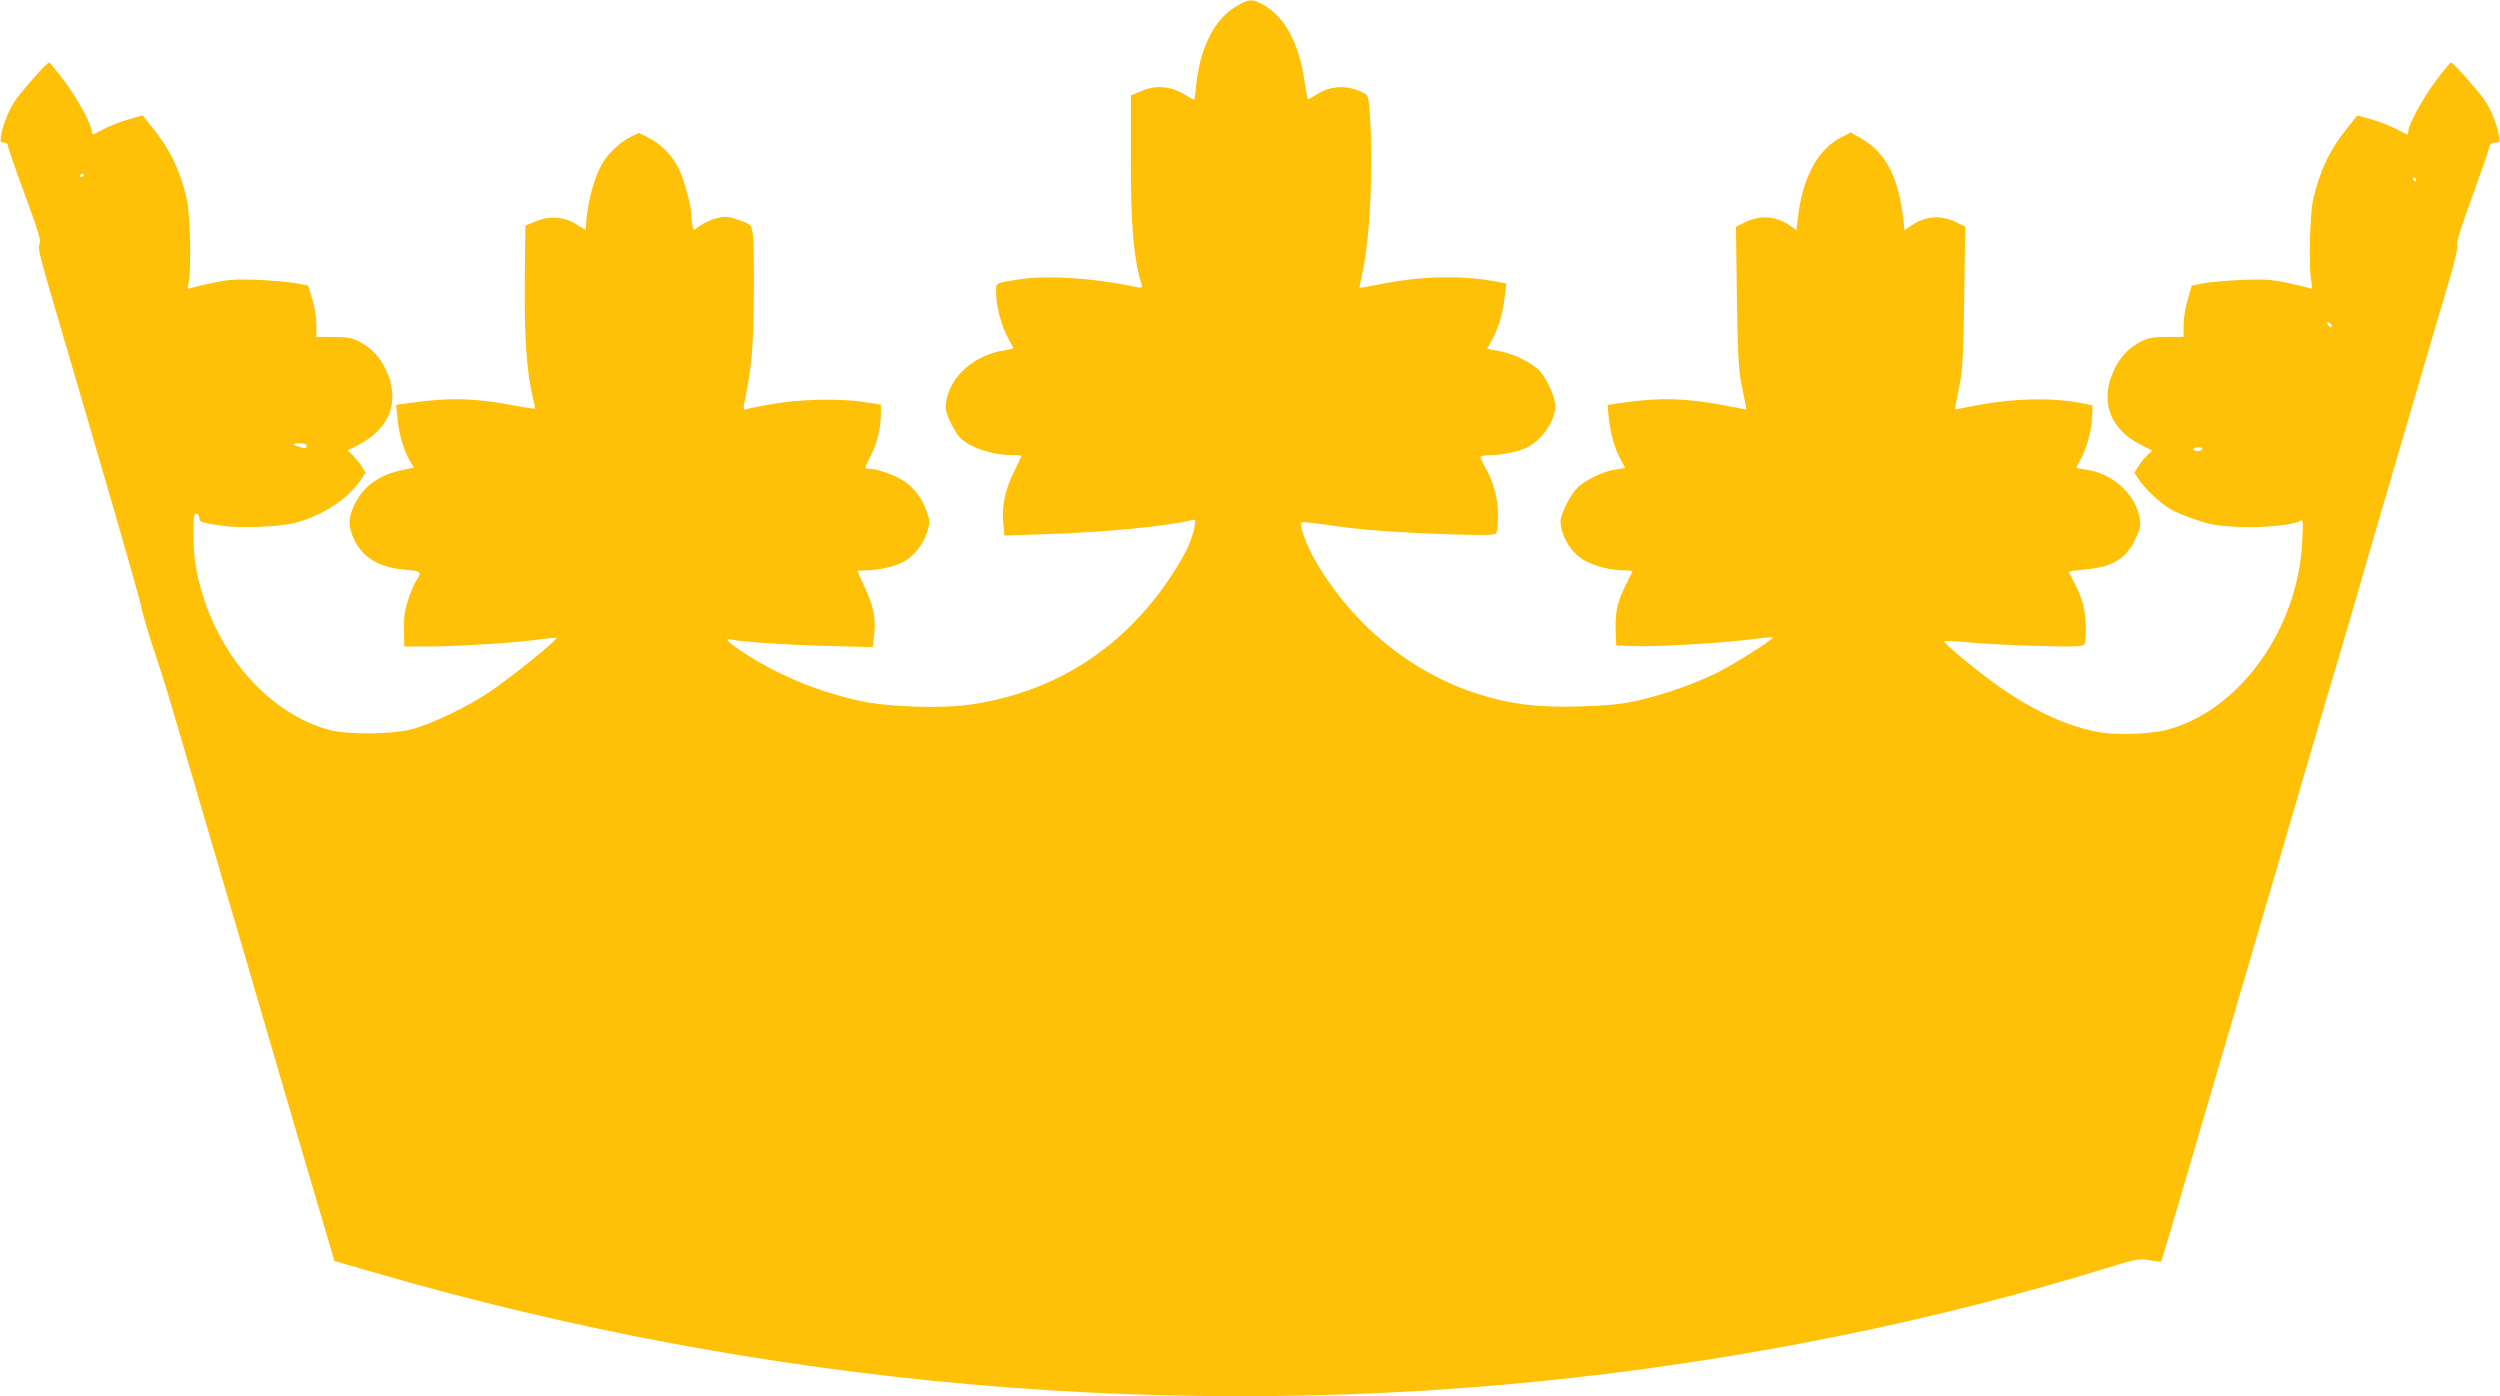 <?xml version="1.0" standalone="no"?>
<!DOCTYPE svg PUBLIC "-//W3C//DTD SVG 20010904//EN"
 "http://www.w3.org/TR/2001/REC-SVG-20010904/DTD/svg10.dtd">
<svg version="1.0" xmlns="http://www.w3.org/2000/svg"
 width="1280pt" height="715pt" viewBox="0 0 1280 715"
 preserveAspectRatio="xMidYMid meet">
<g transform="translate(0,715) scale(0.1,-0.1)"
fill="#ffc107" stroke="none">
<path d="M6333 7120 c-114 -65 -189 -213 -209 -410 -3 -38 -8 -70 -10 -70 -3
0 -30 14 -60 32 -69 39 -143 42 -216 10 l-48 -21 0 -324 c0 -349 14 -510 56
-648 4 -15 -1 -15 -63 -2 -190 40 -426 54 -563 33 -128 -20 -120 -16 -120 -68
0 -66 25 -163 57 -225 16 -28 29 -55 31 -58 1 -3 -17 -9 -41 -12 -156 -22
-282 -132 -303 -265 -5 -32 -1 -53 20 -99 15 -32 37 -69 49 -81 48 -52 165
-92 267 -92 28 0 50 -2 50 -4 0 -3 -16 -36 -35 -74 -48 -95 -67 -185 -59 -268
l7 -66 201 7 c303 9 628 40 753 71 25 7 25 6 18 -37 -11 -62 -45 -136 -111
-237 -243 -373 -590 -600 -1020 -667 -156 -25 -435 -16 -589 18 -206 46 -403
127 -573 236 -92 59 -120 85 -81 77 55 -12 268 -27 491 -33 l236 -6 7 57 c11
84 -2 151 -46 245 -21 46 -39 85 -39 87 0 2 20 4 45 4 58 0 141 18 186 41 53
26 105 90 125 152 16 51 16 57 0 105 -23 68 -67 127 -123 162 -47 30 -134 60
-172 60 -27 0 -27 -1 8 68 33 65 51 141 51 211 l0 49 -82 13 c-121 20 -329 16
-475 -10 -67 -11 -128 -24 -136 -27 -13 -5 -12 7 3 78 10 46 23 135 29 198 12
125 15 549 5 623 -7 45 -8 47 -61 67 -29 11 -64 20 -76 20 -37 0 -93 -19 -130
-44 l-35 -24 -6 21 c-3 12 -6 36 -6 53 0 47 -37 182 -65 241 -33 66 -91 126
-155 158 l-50 25 -41 -21 c-58 -29 -121 -90 -151 -146 -33 -61 -65 -173 -74
-262 l-6 -69 -50 31 c-62 39 -137 43 -210 12 l-48 -20 -2 -175 c-6 -359 5
-554 38 -695 7 -33 14 -63 14 -66 0 -3 -42 2 -92 12 -211 41 -344 45 -542 17
l-78 -11 7 -71 c7 -78 34 -168 65 -218 l19 -32 -57 -12 c-122 -25 -204 -85
-249 -182 -32 -68 -31 -110 2 -178 45 -92 130 -141 262 -151 77 -6 84 -13 58
-50 -26 -37 -63 -146 -65 -193 -2 -25 -2 -69 -1 -97 l1 -53 115 0 c146 0 430
17 560 34 55 8 102 12 104 10 9 -8 -228 -199 -343 -277 -113 -76 -288 -160
-391 -189 -107 -29 -337 -31 -434 -4 -288 79 -542 354 -645 696 -34 113 -46
195 -46 313 0 80 3 97 15 97 8 0 15 -9 15 -19 0 -24 9 -27 110 -42 102 -15
303 -7 385 15 138 38 263 119 329 215 l28 40 -20 33 c-12 18 -32 44 -46 57
l-26 25 47 24 c159 80 217 209 162 357 -29 79 -76 135 -139 170 -49 26 -65 29
-142 30 l-88 0 0 60 c0 33 -9 92 -21 132 l-21 71 -62 12 c-33 6 -122 14 -196
17 -111 4 -152 2 -230 -15 -52 -11 -103 -23 -113 -27 -17 -7 -18 -4 -11 31 14
71 8 343 -9 420 -34 149 -83 253 -173 366 l-54 67 -71 -20 c-39 -11 -94 -32
-122 -47 -29 -15 -55 -28 -59 -30 -5 -2 -8 4 -8 13 0 35 -70 164 -139 258 -40
53 -76 97 -80 97 -10 0 -128 -132 -169 -189 -33 -46 -65 -122 -76 -183 -6 -34
-5 -38 14 -38 11 0 20 -7 20 -15 0 -8 39 -121 87 -251 71 -192 85 -239 75
-254 -9 -14 1 -57 47 -216 331 -1127 459 -1570 476 -1648 9 -44 39 -143 65
-220 27 -78 80 -249 118 -381 39 -132 121 -411 182 -620 61 -209 138 -471 171
-582 32 -112 86 -294 118 -405 33 -112 114 -390 181 -618 68 -228 129 -438
137 -465 l15 -51 196 -57 c2008 -584 4111 -769 6147 -541 931 104 1868 296
2716 557 167 52 179 54 233 45 31 -6 59 -9 61 -7 2 2 58 191 125 419 67 228
143 489 170 580 27 91 80 273 119 405 38 132 115 393 170 580 54 187 136 466
181 620 45 154 102 348 127 430 25 83 74 251 110 375 35 124 109 376 163 560
54 184 135 461 180 615 45 154 104 354 131 444 31 106 45 169 39 176 -6 7 20
91 75 241 46 126 86 241 89 257 5 21 12 27 32 27 23 0 24 2 18 38 -11 61 -43
137 -76 183 -41 57 -159 189 -169 189 -4 0 -40 -44 -80 -97 -69 -94 -139 -223
-139 -258 0 -9 -3 -15 -7 -13 -5 2 -31 15 -60 30 -28 15 -83 36 -122 47 l-71
20 -54 -67 c-90 -113 -139 -217 -173 -366 -17 -77 -23 -349 -9 -420 7 -35 6
-38 -11 -31 -10 4 -61 16 -113 27 -78 17 -119 19 -230 15 -74 -3 -163 -11
-196 -17 l-62 -12 -21 -71 c-12 -40 -21 -99 -21 -132 l0 -60 -88 0 c-77 -1
-93 -4 -142 -30 -63 -35 -110 -91 -139 -170 -55 -146 2 -278 151 -353 l58 -29
-26 -24 c-14 -13 -34 -38 -45 -56 l-21 -33 21 -32 c27 -44 106 -120 159 -152
23 -15 84 -40 135 -57 77 -26 112 -32 218 -37 126 -5 274 9 313 30 18 10 19 7
13 -108 -22 -445 -319 -859 -689 -960 -77 -21 -249 -29 -337 -15 -154 24 -328
100 -505 221 -109 74 -311 239 -302 247 2 3 60 0 128 -6 68 -7 226 -15 351
-18 191 -5 230 -4 238 8 14 23 10 151 -7 210 -9 30 -28 77 -43 104 -14 28 -27
53 -29 56 -1 3 30 9 70 12 149 12 220 52 268 151 27 55 31 73 26 107 -20 128
-139 236 -278 255 -27 4 -48 8 -48 10 0 1 9 18 19 36 33 55 59 150 62 218 l3
64 -35 8 c-161 34 -362 31 -578 -11 l-93 -18 6 31 c3 17 13 67 22 111 12 62
17 162 21 437 l5 357 -40 20 c-81 41 -161 37 -235 -13 l-36 -25 -6 57 c-25
213 -89 338 -208 408 l-61 36 -45 -23 c-124 -62 -202 -206 -226 -416 l-7 -61
-35 24 c-74 50 -154 54 -235 13 l-40 -20 5 -357 c3 -263 9 -377 20 -432 8 -41
18 -91 22 -111 l7 -36 -94 18 c-211 41 -348 45 -540 17 l-77 -11 5 -61 c8 -80
30 -161 60 -215 13 -24 24 -45 24 -46 0 -1 -21 -5 -47 -9 -64 -8 -160 -55
-200 -97 -37 -40 -83 -133 -83 -170 0 -69 54 -159 118 -196 52 -31 137 -53
205 -53 27 0 47 -3 45 -7 -2 -5 -15 -30 -29 -58 -46 -89 -60 -146 -57 -236 l3
-84 90 -3 c116 -4 447 15 594 34 62 8 115 13 118 11 7 -8 -193 -135 -283 -180
-117 -58 -270 -112 -409 -144 -88 -19 -148 -25 -300 -30 -213 -6 -351 11 -515
63 -346 109 -648 357 -838 687 -45 80 -82 181 -69 193 2 3 67 -4 143 -15 170
-25 351 -38 633 -47 174 -5 215 -4 222 7 5 8 9 49 9 92 0 84 -23 170 -66 244
-13 23 -24 46 -24 52 0 6 21 11 50 11 63 0 145 17 190 40 76 39 142 136 143
210 1 40 -38 131 -76 176 -36 43 -131 91 -208 106 l-65 12 27 50 c33 61 55
139 64 223 l7 61 -29 6 c-190 39 -404 35 -637 -13 -47 -9 -86 -16 -86 -15 0 1
9 44 19 96 37 179 53 541 34 797 -6 87 -7 93 -34 106 -81 42 -166 38 -242 -11
-22 -14 -40 -24 -42 -22 -2 2 -8 40 -15 85 -27 203 -105 344 -222 404 -50 25
-64 24 -125 -11z m-5903 -864 c0 -3 -4 -8 -10 -11 -5 -3 -10 -1 -10 4 0 6 5
11 10 11 6 0 10 -2 10 -4z m11940 -26 c0 -5 -2 -10 -4 -10 -3 0 -8 5 -11 10
-3 6 -1 10 4 10 6 0 11 -4 11 -10z m-435 -741 c11 -17 -1 -21 -15 -4 -8 9 -8
15 -2 15 6 0 14 -5 17 -11z m-10365 -623 c0 -12 -7 -13 -31 -6 -46 13 -48 20
-6 20 25 0 37 -4 37 -14z m9705 -16 c-3 -5 -15 -10 -26 -10 -10 0 -19 5 -19
10 0 6 12 10 26 10 14 0 23 -4 19 -10z"/>
</g>
</svg>
